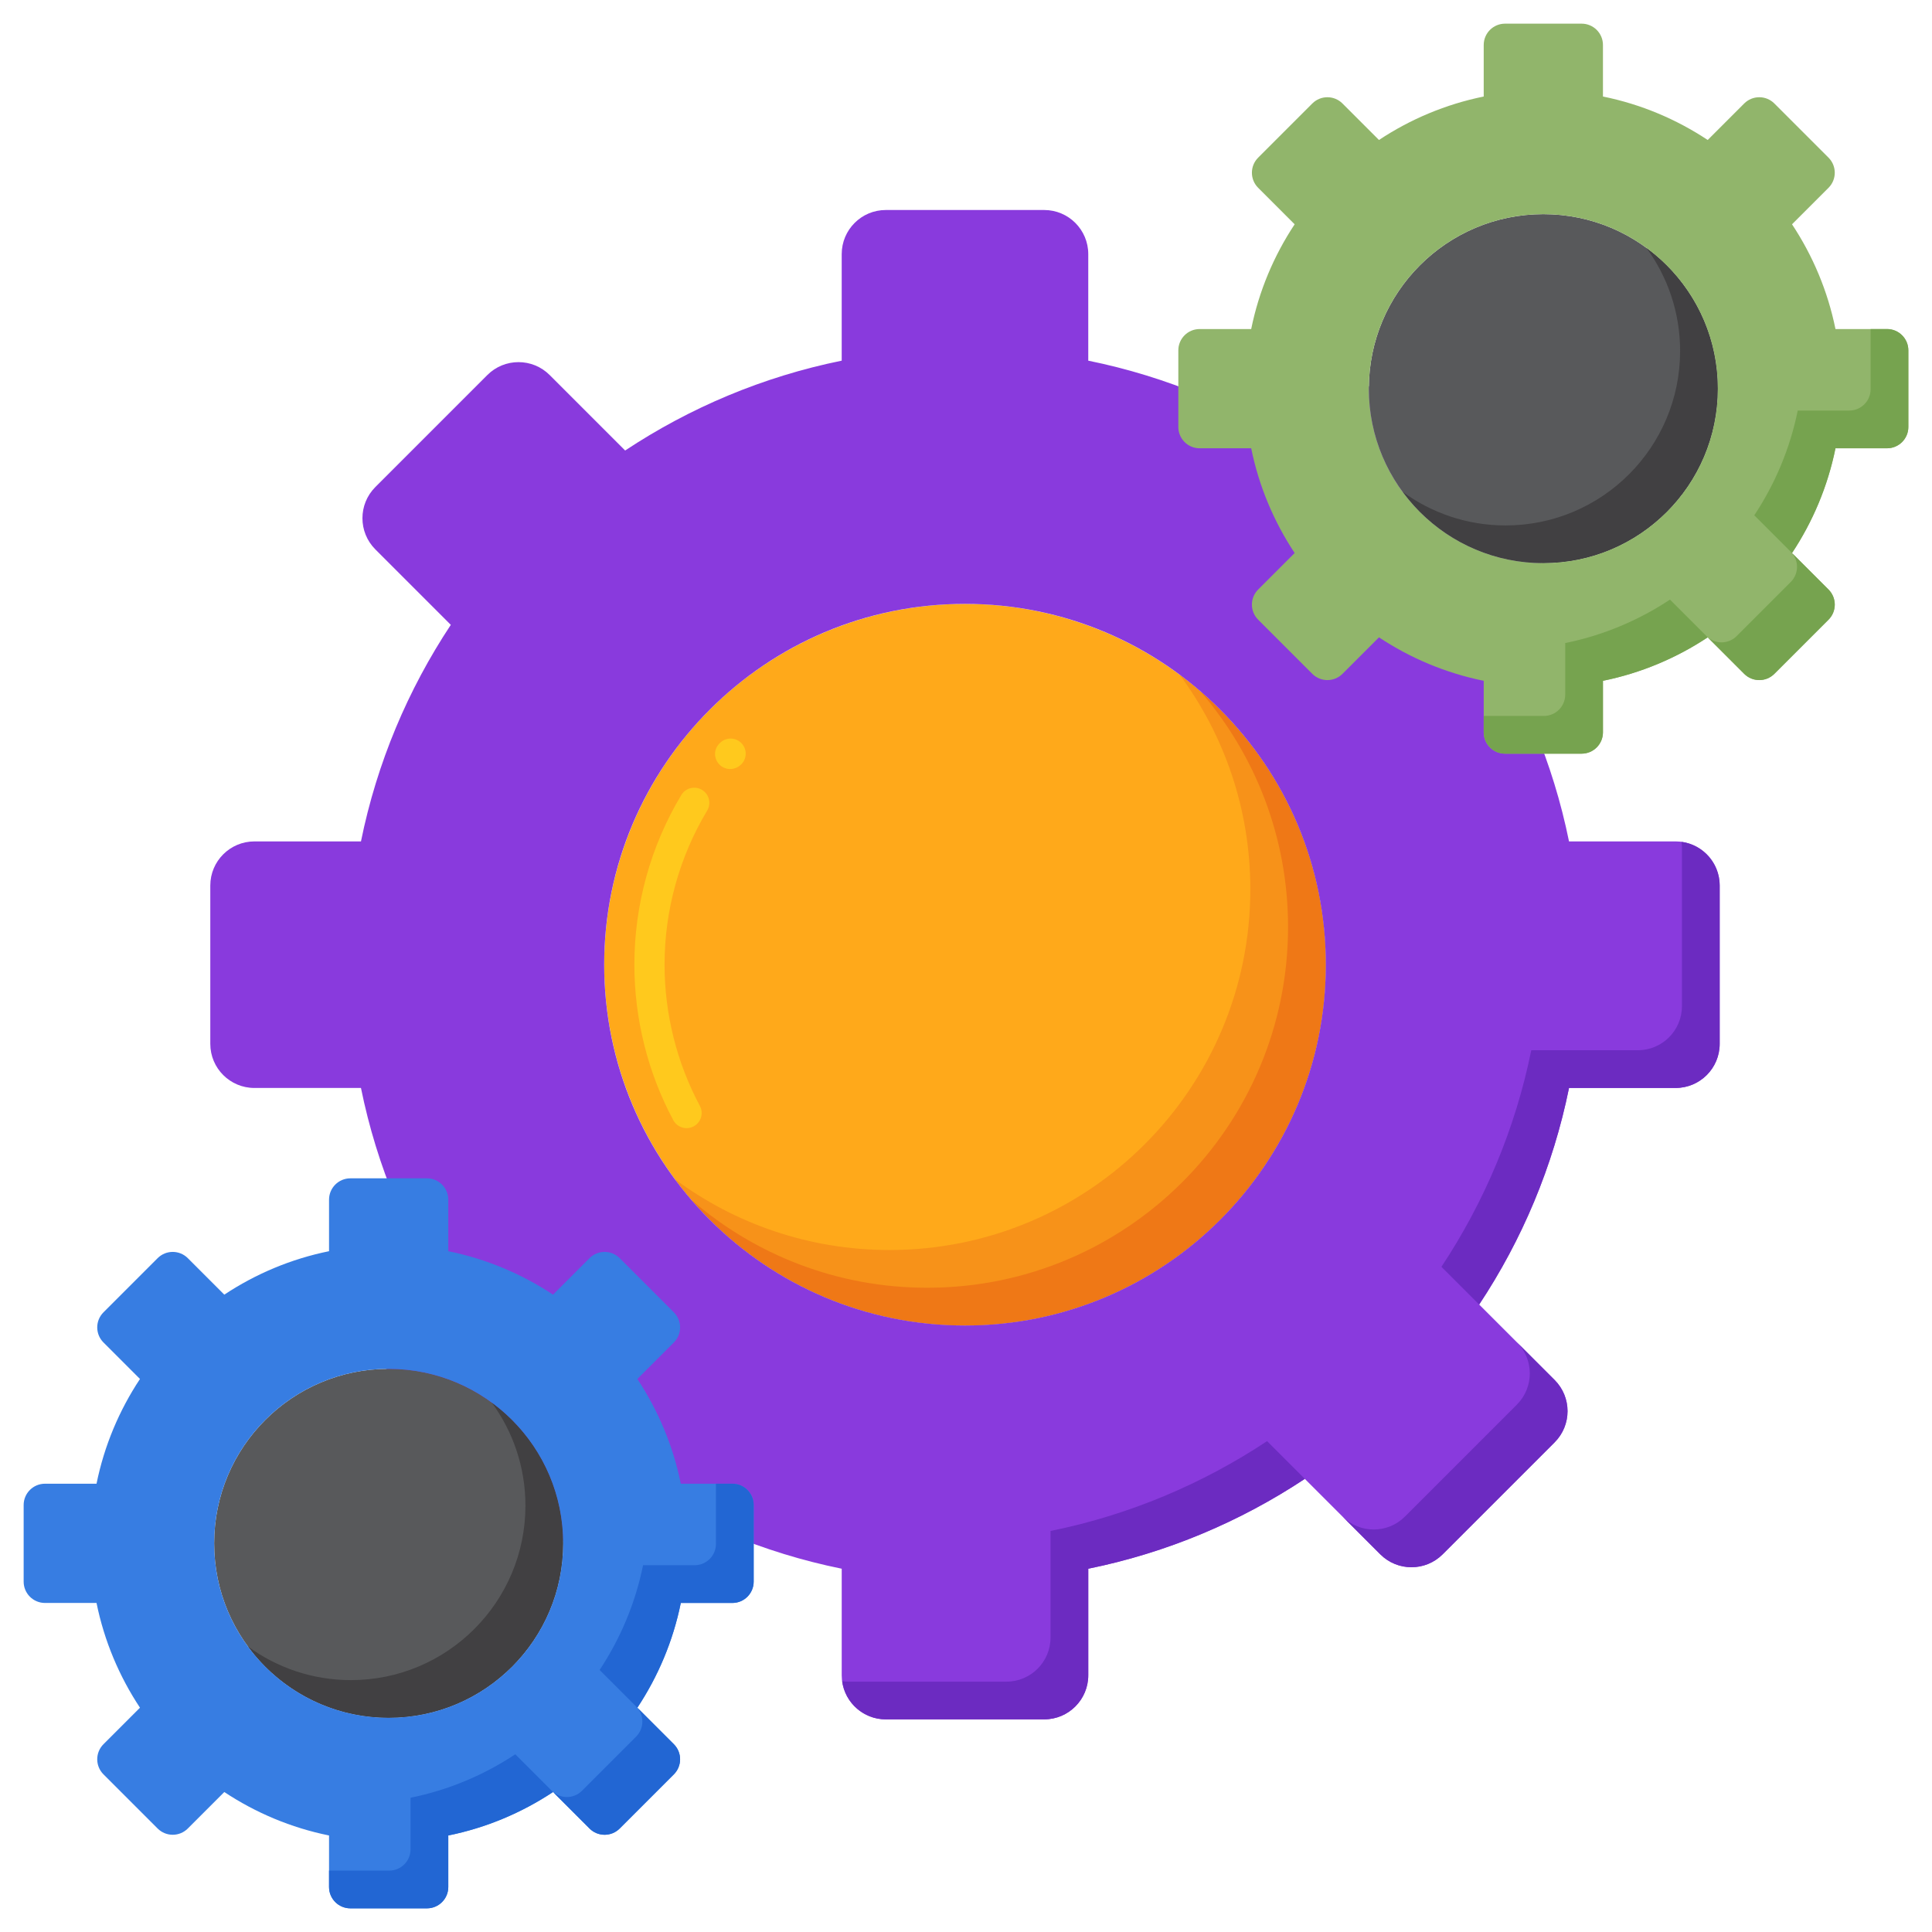 <svg id="Layer_1" height="512" viewBox="0 0 256 256" width="512" xmlns="http://www.w3.org/2000/svg"><g><g><g><g><circle cx="127.866" cy="127.826" fill="#ffa91a" r="47.809"/></g><g><path d="m90.977 149.484c-.714 0-1.405-.383-1.765-1.057-3.372-6.3-5.154-13.424-5.154-20.602 0-7.928 2.15-15.7 6.217-22.478.568-.947 1.796-1.255 2.744-.686.947.568 1.254 1.797.686 2.744-3.694 6.155-5.647 13.216-5.647 20.419 0 6.521 1.619 12.993 4.68 18.715.521.974.154 2.186-.819 2.707-.301.162-.624.238-.942.238zm5.766-47.585c-.471 0-.941-.161-1.314-.495-.822-.737-.923-1.967-.186-2.789l.089-.1c.746-.815 2.01-.872 2.826-.127s.873 2.011.127 2.826c-.403.45-.974.685-1.542.685z" fill="#ffc91d"/></g><g><path d="m156.299 89.393c5.889 7.947 9.376 17.782 9.376 28.433 0 26.404-21.405 47.808-47.809 47.808-10.651 0-20.486-3.487-28.433-9.376 8.71 11.754 22.68 19.376 38.433 19.376 26.404 0 47.809-21.405 47.809-47.808 0-15.753-7.622-29.723-19.376-38.433z" fill="#f79219"/></g><g><path d="m159.07 91.622c7.225 8.375 11.604 19.275 11.604 31.204 0 26.404-21.405 47.808-47.809 47.808-11.929 0-22.829-4.379-31.204-11.604 8.767 10.163 21.729 16.604 36.204 16.604 26.404 0 47.809-21.405 47.809-47.808.001-14.475-6.441-27.437-16.604-36.204z" fill="#ef7816"/></g><g><path d="m227.866 138.317v-20.983c0-3.227-2.616-5.843-5.843-5.843h-14.121c-2.117-10.426-6.228-20.124-11.905-28.696l9.998-9.998c2.282-2.282 2.282-5.982 0-8.264l-14.837-14.837c-2.282-2.282-5.982-2.282-8.264 0l-9.998 9.999c-8.572-5.677-18.269-9.789-28.696-11.905v-14.12c0-3.227-2.616-5.843-5.843-5.843h-20.983c-3.227 0-5.843 2.616-5.843 5.843v14.12c-10.426 2.117-20.124 6.228-28.696 11.905l-9.998-9.999c-2.282-2.282-5.982-2.282-8.264 0l-14.836 14.838c-2.282 2.282-2.282 5.982 0 8.264l9.998 9.998c-5.677 8.572-9.789 18.27-11.905 28.696h-14.121c-3.227 0-5.843 2.616-5.843 5.843v20.983c0 3.227 2.616 5.843 5.843 5.843h14.121c2.117 10.426 6.228 20.124 11.905 28.696l-9.998 9.998c-2.282 2.282-2.282 5.982 0 8.264l14.837 14.837c2.282 2.282 5.982 2.282 8.264 0l9.998-9.998c8.572 5.677 18.269 9.789 28.696 11.905v14.12c0 3.227 2.616 5.843 5.843 5.843h20.983c3.227 0 5.843-2.616 5.843-5.843v-14.12c10.426-2.117 20.124-6.229 28.696-11.905l9.998 9.998c2.282 2.282 5.982 2.282 8.264 0l14.837-14.837c2.282-2.282 2.282-5.982 0-8.264l-9.998-9.998c5.677-8.572 9.789-18.27 11.905-28.696h14.121c3.226 0 5.842-2.617 5.842-5.844zm-100 37.318c-26.404 0-47.809-21.405-47.809-47.809s21.405-47.809 47.809-47.809 47.809 21.404 47.809 47.809c0 26.404-21.405 47.809-47.809 47.809z" fill="#893add"/></g><g><g><path d="m222.807 111.55c.035.257.059.518.059.785v20.983c0 3.227-2.616 5.843-5.843 5.843h-14.121c-2.117 10.426-6.228 20.124-11.905 28.696l5 5c5.677-8.572 9.789-18.27 11.905-28.696h14.121c3.227 0 5.843-2.616 5.843-5.843v-20.983c0-2.961-2.203-5.401-5.059-5.785z" fill="#6c2bc1"/></g><g><path d="m200.995 177.855c2.282 2.282 2.282 5.982 0 8.264l-14.837 14.837c-2.282 2.282-5.982 2.282-8.264 0l-9.998-9.998c-8.572 5.677-18.269 9.789-28.696 11.905v14.121c0 3.227-2.616 5.843-5.843 5.843h-20.983c-.267 0-.527-.024-.785-.059.384 2.855 2.824 5.059 5.785 5.059h20.983c3.227 0 5.843-2.616 5.843-5.843v-14.121c10.426-2.117 20.124-6.229 28.696-11.905l9.998 9.998c2.282 2.282 5.982 2.282 8.264 0l14.837-14.837c2.282-2.282 2.282-5.982 0-8.264z" fill="#6c2bc1"/></g></g></g></g><g><g><circle cx="204.5" cy="51.5" fill="#58595b" r="23.123"/></g><g><path d="m218.156 32.844c2.806 3.827 4.467 8.547 4.467 13.656 0 12.77-10.352 23.123-23.123 23.123-5.109 0-9.829-1.66-13.656-4.467 4.208 5.738 10.995 9.467 18.656 9.467 12.77 0 23.123-10.353 23.123-23.123 0-7.661-3.728-14.449-9.467-18.656z" fill="#414042"/></g><g><path d="m252.866 56.574v-10.148c0-1.561-1.265-2.826-2.826-2.826h-6.83c-1.024-5.043-3.012-9.733-5.758-13.879l4.836-4.836c1.104-1.104 1.104-2.893 0-3.997l-7.176-7.176c-1.104-1.104-2.893-1.104-3.997 0l-4.836 4.836c-4.146-2.746-8.836-4.734-13.879-5.758v-6.829c0-1.561-1.265-2.826-2.826-2.826h-10.148c-1.561 0-2.826 1.265-2.826 2.826v6.829c-5.043 1.024-9.733 3.012-13.879 5.758l-4.836-4.836c-1.104-1.104-2.893-1.104-3.997 0l-7.176 7.176c-1.104 1.104-1.104 2.893 0 3.997l4.836 4.836c-2.746 4.146-4.734 8.836-5.758 13.879h-6.83c-1.561 0-2.826 1.265-2.826 2.826v10.148c0 1.561 1.265 2.826 2.826 2.826h6.83c1.024 5.043 3.012 9.733 5.758 13.879l-4.836 4.836c-1.104 1.104-1.104 2.893 0 3.997l7.176 7.176c1.104 1.104 2.893 1.104 3.997 0l4.836-4.836c4.146 2.746 8.836 4.734 13.879 5.758v6.829c0 1.561 1.265 2.826 2.826 2.826h10.148c1.561 0 2.826-1.265 2.826-2.826v-6.829c5.043-1.024 9.733-3.013 13.879-5.758l4.836 4.836c1.104 1.104 2.893 1.104 3.997 0l7.176-7.176c1.104-1.104 1.104-2.893 0-3.997l-4.836-4.836c2.746-4.146 4.734-8.836 5.758-13.879h6.83c1.56 0 2.826-1.265 2.826-2.826zm-48.366 18.049c-12.77 0-23.123-10.353-23.123-23.123 0-12.771 10.353-23.123 23.123-23.123s23.123 10.352 23.123 23.123c0 12.77-10.353 23.123-23.123 23.123z" fill="#91b56b"/></g><g><g><path d="m250.04 43.599h-2.174v7.975c0 1.561-1.265 2.826-2.826 2.826h-6.83c-1.024 5.043-3.012 9.733-5.758 13.879l4.836 4.836c1.104 1.104 1.104 2.893 0 3.997l-7.176 7.176c-1.104 1.104-2.893 1.104-3.997 0l-4.836-4.836c-4.146 2.746-8.836 4.734-13.879 5.758v6.829c0 1.561-1.265 2.826-2.826 2.826h-7.974v2.174c0 1.561 1.265 2.826 2.826 2.826h10.148c1.561 0 2.826-1.265 2.826-2.826v-6.829c5.043-1.024 9.733-3.013 13.879-5.758l4.836 4.836c1.104 1.104 2.893 1.104 3.997 0l7.176-7.176c1.104-1.104 1.104-2.893 0-3.997l-4.836-4.836c2.746-4.146 4.734-8.836 5.758-13.879h6.83c1.561 0 2.826-1.265 2.826-2.826v-10.148c0-1.561-1.266-2.827-2.826-2.827z" fill="#76a34f"/></g></g></g><g><g><circle cx="51.5" cy="204.5" fill="#58595b" r="23.123"/></g><g><path d="m65.156 185.844c2.806 3.827 4.467 8.547 4.467 13.656 0 12.77-10.352 23.123-23.123 23.123-5.109 0-9.829-1.66-13.656-4.467 4.208 5.738 10.995 9.467 18.656 9.467 12.77 0 23.123-10.353 23.123-23.123 0-7.661-3.728-14.449-9.467-18.656z" fill="#414042"/></g><g><path d="m99.866 209.574v-10.148c0-1.561-1.265-2.826-2.826-2.826h-6.83c-1.024-5.043-3.012-9.733-5.758-13.879l4.836-4.836c1.104-1.104 1.104-2.893 0-3.997l-7.176-7.176c-1.104-1.104-2.893-1.104-3.997 0l-4.836 4.836c-4.146-2.746-8.836-4.734-13.879-5.758v-6.829c0-1.561-1.265-2.826-2.826-2.826h-10.148c-1.561 0-2.826 1.265-2.826 2.826v6.829c-5.043 1.024-9.733 3.012-13.879 5.758l-4.836-4.836c-1.104-1.104-2.893-1.104-3.997 0l-7.176 7.176c-1.104 1.104-1.104 2.893 0 3.997l4.836 4.836c-2.746 4.146-4.734 8.836-5.758 13.879h-6.83c-1.561 0-2.826 1.265-2.826 2.826v10.148c0 1.561 1.265 2.826 2.826 2.826h6.83c1.024 5.043 3.012 9.733 5.758 13.879l-4.836 4.836c-1.104 1.104-1.104 2.893 0 3.997l7.176 7.176c1.104 1.104 2.893 1.104 3.997 0l4.836-4.836c4.146 2.746 8.836 4.734 13.879 5.758v6.829c0 1.561 1.265 2.826 2.826 2.826h10.148c1.561 0 2.826-1.265 2.826-2.826v-6.829c5.043-1.024 9.733-3.013 13.879-5.758l4.836 4.836c1.104 1.104 2.893 1.104 3.997 0l7.176-7.176c1.104-1.104 1.104-2.893 0-3.997l-4.836-4.836c2.746-4.146 4.734-8.836 5.758-13.879h6.83c1.56 0 2.826-1.265 2.826-2.826zm-48.366 18.049c-12.77 0-23.123-10.353-23.123-23.123 0-12.771 10.353-23.123 23.123-23.123s23.123 10.352 23.123 23.123c0 12.77-10.353 23.123-23.123 23.123z" fill="#377de2"/></g><g><g><path d="m97.04 196.599h-2.174v7.975c0 1.561-1.265 2.826-2.826 2.826h-6.83c-1.024 5.043-3.012 9.733-5.758 13.879l4.836 4.836c1.104 1.104 1.104 2.893 0 3.997l-7.176 7.176c-1.104 1.104-2.893 1.104-3.997 0l-4.836-4.836c-4.146 2.746-8.836 4.734-13.879 5.758v6.829c0 1.561-1.265 2.826-2.826 2.826h-7.974v2.174c0 1.561 1.265 2.826 2.826 2.826h10.148c1.561 0 2.826-1.265 2.826-2.826v-6.829c5.043-1.024 9.733-3.013 13.879-5.758l4.836 4.836c1.104 1.104 2.893 1.104 3.997 0l7.176-7.176c1.104-1.104 1.104-2.893 0-3.997l-4.836-4.836c2.746-4.146 4.734-8.836 5.758-13.879h6.83c1.561 0 2.826-1.265 2.826-2.826v-10.148c0-1.561-1.266-2.827-2.826-2.827z" fill="#2266d3"/></g></g></g></g></svg>